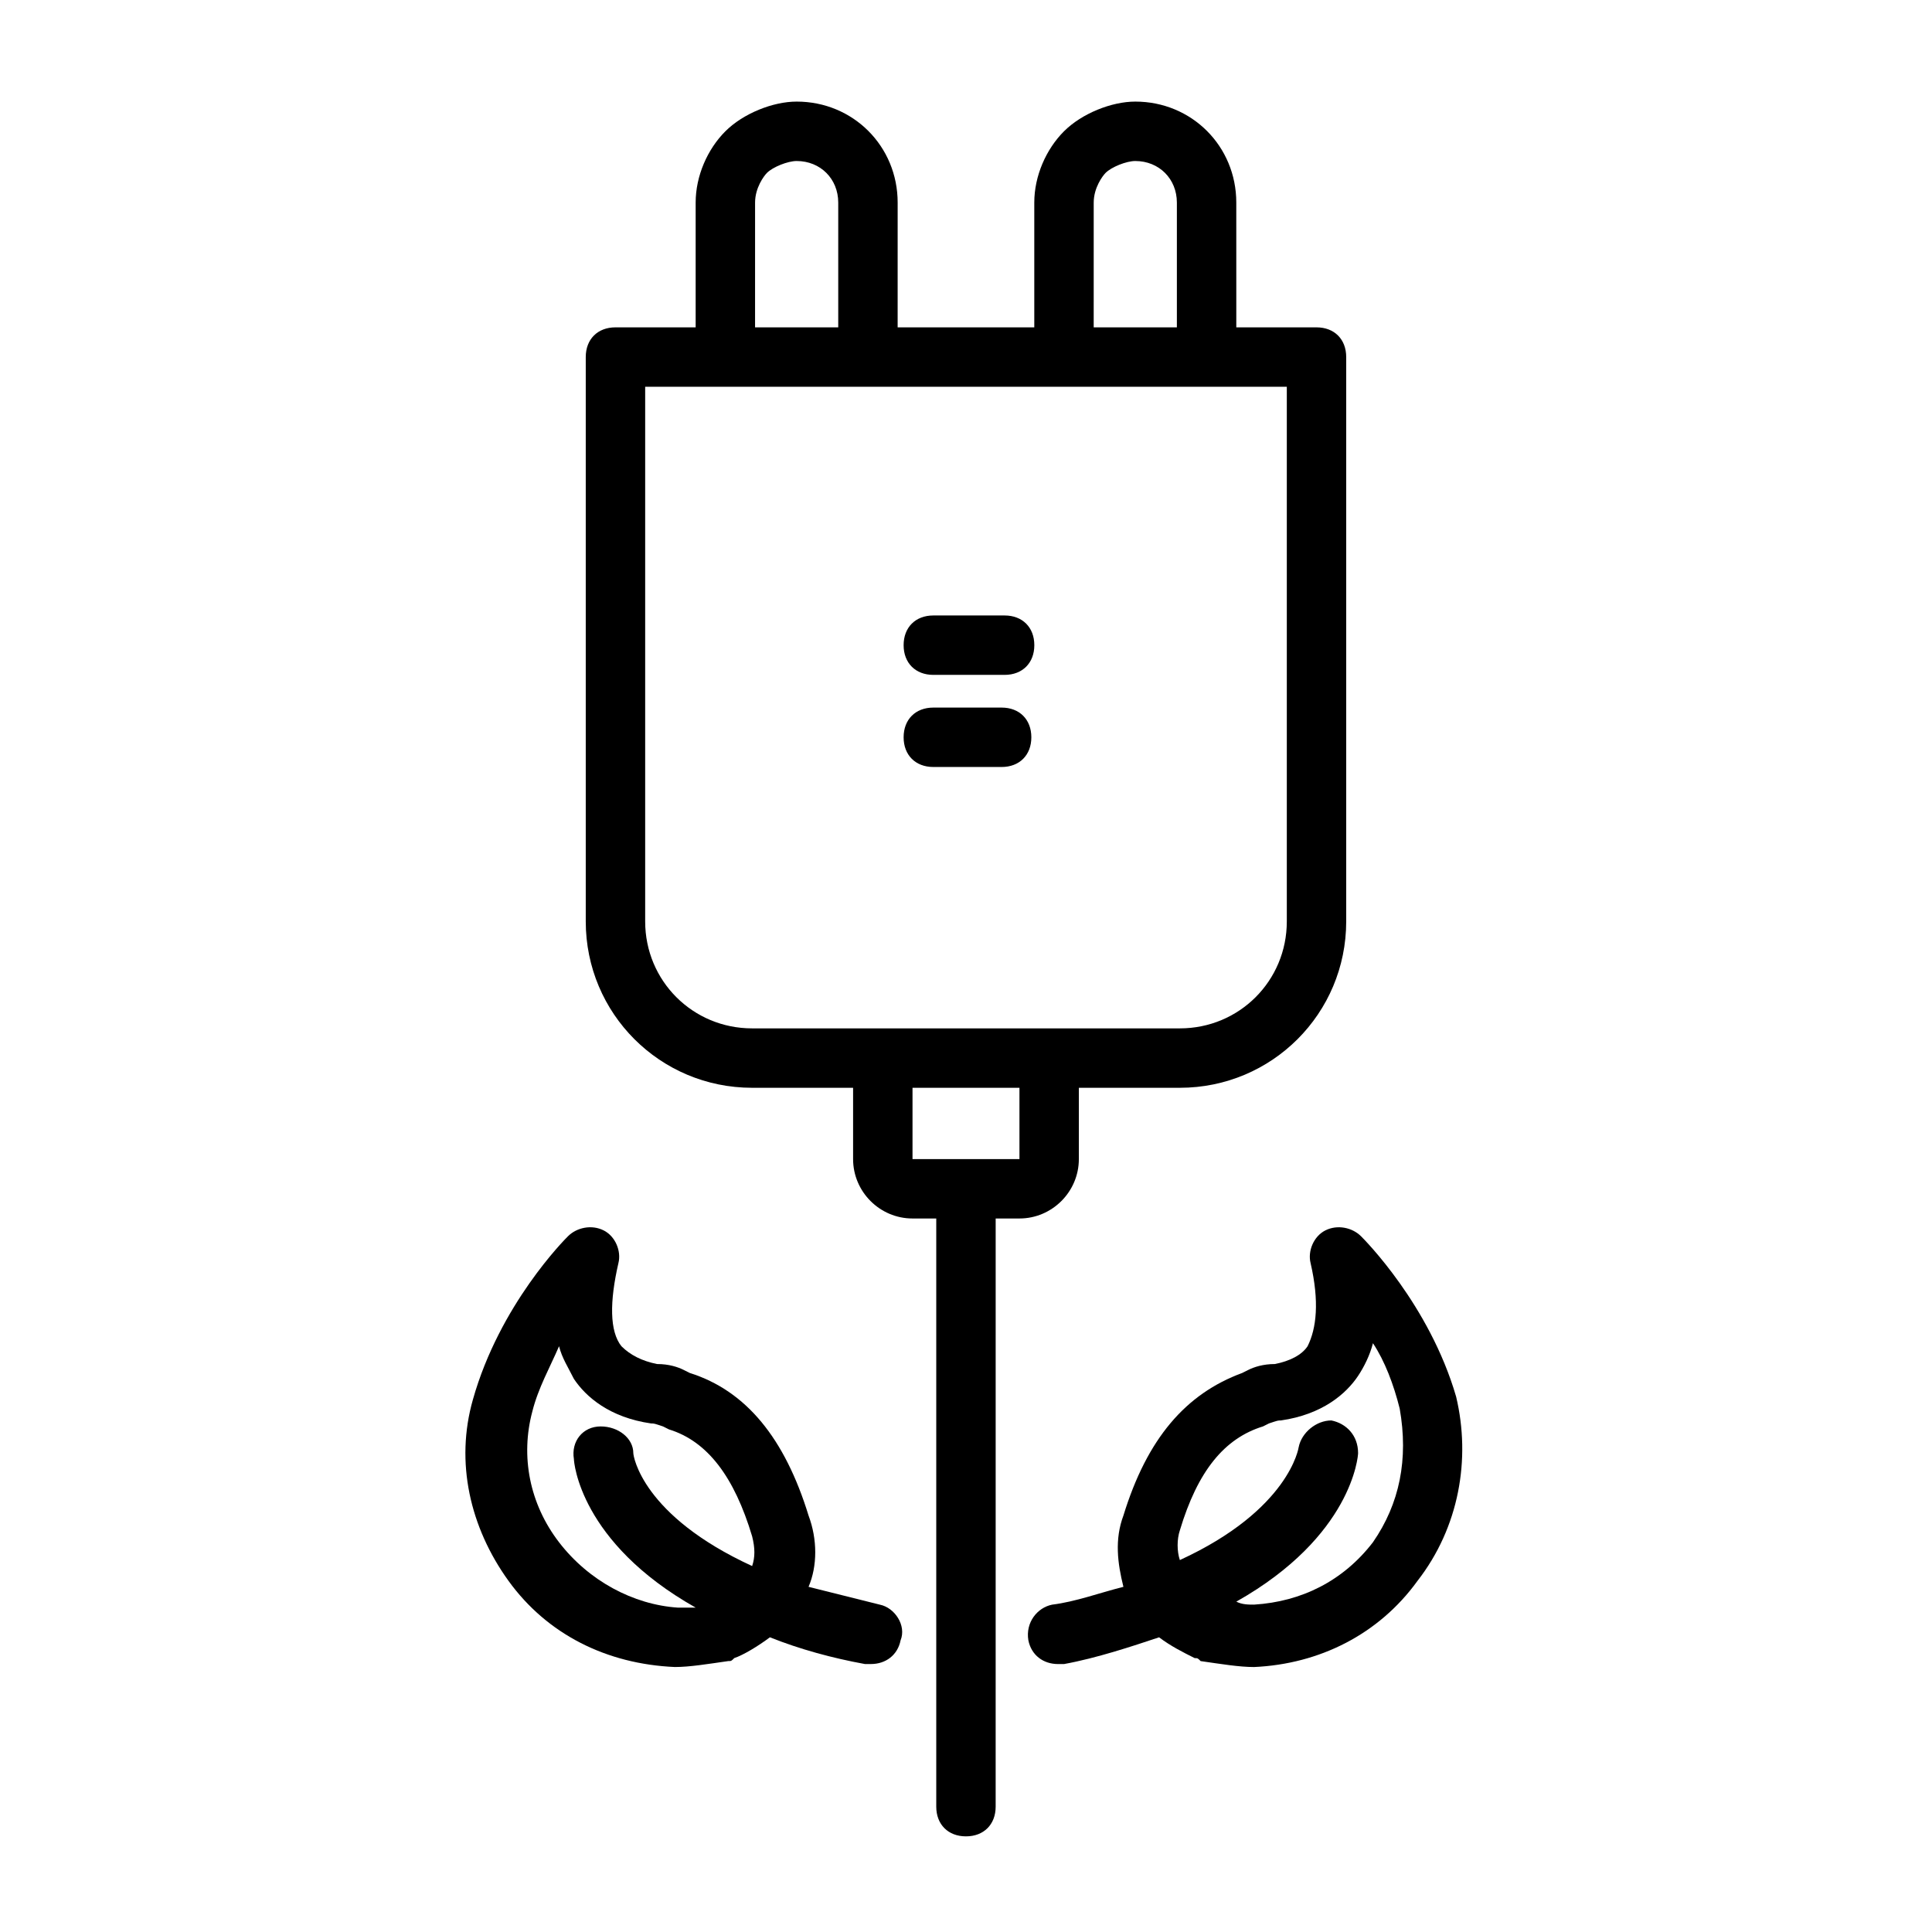 <?xml version="1.0" encoding="UTF-8"?>
<!-- Uploaded to: ICON Repo, www.svgrepo.com, Generator: ICON Repo Mixer Tools -->
<svg fill="#000000" width="800px" height="800px" version="1.1" viewBox="144 144 512 512" xmlns="http://www.w3.org/2000/svg">
 <g>
  <path d="m429.91 451.17v-18.895h26.766c24.402 0 44.082-19.68 44.082-44.082v-149.57c0-4.723-3.148-7.871-7.871-7.871h-21.254l-0.004-33.062c0-14.957-11.809-26.766-26.766-26.766-6.297 0-14.168 3.148-18.895 7.871-4.723 4.723-7.871 11.809-7.871 18.895v33.062h-36.211l0.004-33.062c0-14.957-11.809-26.766-26.766-26.766-6.297 0-14.168 3.148-18.895 7.871-4.723 4.723-7.871 11.809-7.871 18.895v33.062h-21.254c-4.723 0-7.871 3.148-7.871 7.871v149.57c0 24.402 19.68 44.082 44.082 44.082h26.766v18.895c0 8.66 7.086 15.742 15.742 15.742h6.297v155.87c0 4.723 3.148 7.871 7.871 7.871s7.871-3.148 7.871-7.871l0.004-155.87h6.297c8.66 0 15.746-7.086 15.746-15.742zm3.934-253.48c0-3.938 2.363-7.086 3.148-7.871 1.574-1.574 5.512-3.148 7.871-3.148 6.297 0 11.02 4.723 11.02 11.02v33.062h-22.043zm-89.742 0c0-3.938 2.363-7.086 3.148-7.871 1.574-1.574 5.512-3.148 7.871-3.148 6.297 0 11.02 4.723 11.02 11.02v33.062h-22.043zm-29.125 190.5v-141.7h170.04v141.7c0 15.742-12.594 28.34-28.34 28.34h-113.36c-15.746 0-28.34-12.598-28.34-28.34zm70.848 44.082h28.34v18.895h-28.34z"/>
  <path d="m529.89 514.14c-7.086-24.402-24.402-41.723-25.191-42.508-2.363-2.363-6.297-3.148-9.445-1.574s-4.723 5.512-3.938 8.66c2.363 10.234 1.574 17.32-0.789 22.043-1.574 2.363-4.723 3.938-8.66 4.723-3.148 0-5.512 0.789-7.086 1.574l-1.574 0.789c-14.957 5.512-25.191 17.32-31.488 37.785-2.363 6.297-1.574 12.594 0 18.895-6.297 1.574-12.594 3.938-18.895 4.723-3.938 0.789-7.086 4.723-6.297 9.445 0.789 3.938 3.938 6.297 7.871 6.297h1.574c8.66-1.574 18.105-4.723 25.191-7.086 3.148 2.363 6.297 3.938 9.445 5.512 0.789 0 0.789 0 1.574 0.789 5.512 0.789 10.234 1.574 14.168 1.574 17.32-0.789 33.062-8.66 43.297-22.828 11.031-14.176 14.18-32.281 10.242-48.812zm-22.043 38.57c-7.871 10.234-18.895 15.742-31.488 16.531-1.574 0-3.148 0-4.723-0.789 30.699-17.32 32.273-38.574 32.273-39.359 0-4.723-3.148-7.871-7.086-8.66-3.938 0-7.871 3.148-8.66 7.086 0 0-2.363 16.531-31.488 29.914-0.789-2.363-0.789-5.512 0-7.871 4.723-15.742 11.809-24.402 22.043-27.551l1.574-0.789c2.363-0.789 2.363-0.789 3.148-0.789 11.02-1.574 17.32-7.086 20.469-11.809 1.574-2.363 3.148-5.512 3.938-8.66 3.148 4.723 5.512 11.02 7.086 17.32 2.363 13.387 0 25.191-7.086 35.426z"/>
  <path d="m377.17 569.25c-6.297-1.574-12.594-3.148-18.895-4.723 2.363-5.512 2.363-12.594 0-18.895-6.297-20.469-16.531-33.062-31.488-37.785l-1.574-0.789c-1.574-0.789-3.938-1.574-7.086-1.574-3.938-0.789-7.086-2.363-9.445-4.723-3.148-3.938-3.148-11.809-0.789-22.043 0.789-3.148-0.789-7.086-3.938-8.66-3.148-1.574-7.086-0.789-9.445 1.574-0.789 0.789-18.105 18.105-25.191 43.297-4.723 16.531-0.789 33.852 9.445 48.02 10.234 14.168 25.977 22.043 44.082 22.828 3.938 0 8.66-0.789 14.168-1.574 0.789 0 0.789 0 1.574-0.789 2.363-0.789 6.297-3.148 9.445-5.512 7.871 3.148 16.531 5.512 25.191 7.086h1.574c3.938 0 7.086-2.363 7.871-6.297 1.586-3.93-1.562-8.652-5.5-9.441zm-85.016-16.531c-7.871-10.234-10.234-22.828-7.086-34.637 1.574-6.297 4.723-11.809 7.086-17.32 0.789 3.148 2.363 5.512 3.938 8.66 3.148 4.723 9.445 10.234 20.469 11.809 0.789 0 0.789 0 3.148 0.789l1.574 0.789c10.234 3.148 17.32 12.594 22.043 28.34 0.789 3.148 0.789 5.512 0 7.871-29.125-13.383-31.488-29.125-31.488-29.914 0-3.938-3.938-7.086-8.66-7.086-4.723 0-7.871 3.938-7.086 8.66 0 0.789 1.574 22.043 32.273 39.359h-4.723c-11.809-0.789-23.617-7.086-31.488-17.32z"/>
  <path d="m391.34 322.85h18.895c4.723 0 7.871-3.148 7.871-7.871 0-4.723-3.148-7.871-7.871-7.871h-18.895c-4.723 0-7.871 3.148-7.871 7.871 0 4.723 3.148 7.871 7.871 7.871z"/>
  <path d="m391.34 347.26h18.105c4.723 0 7.871-3.148 7.871-7.871 0-4.723-3.148-7.871-7.871-7.871h-18.105c-4.723 0-7.871 3.148-7.871 7.871 0 4.719 3.148 7.871 7.871 7.871z"/>
 </g>
</svg>